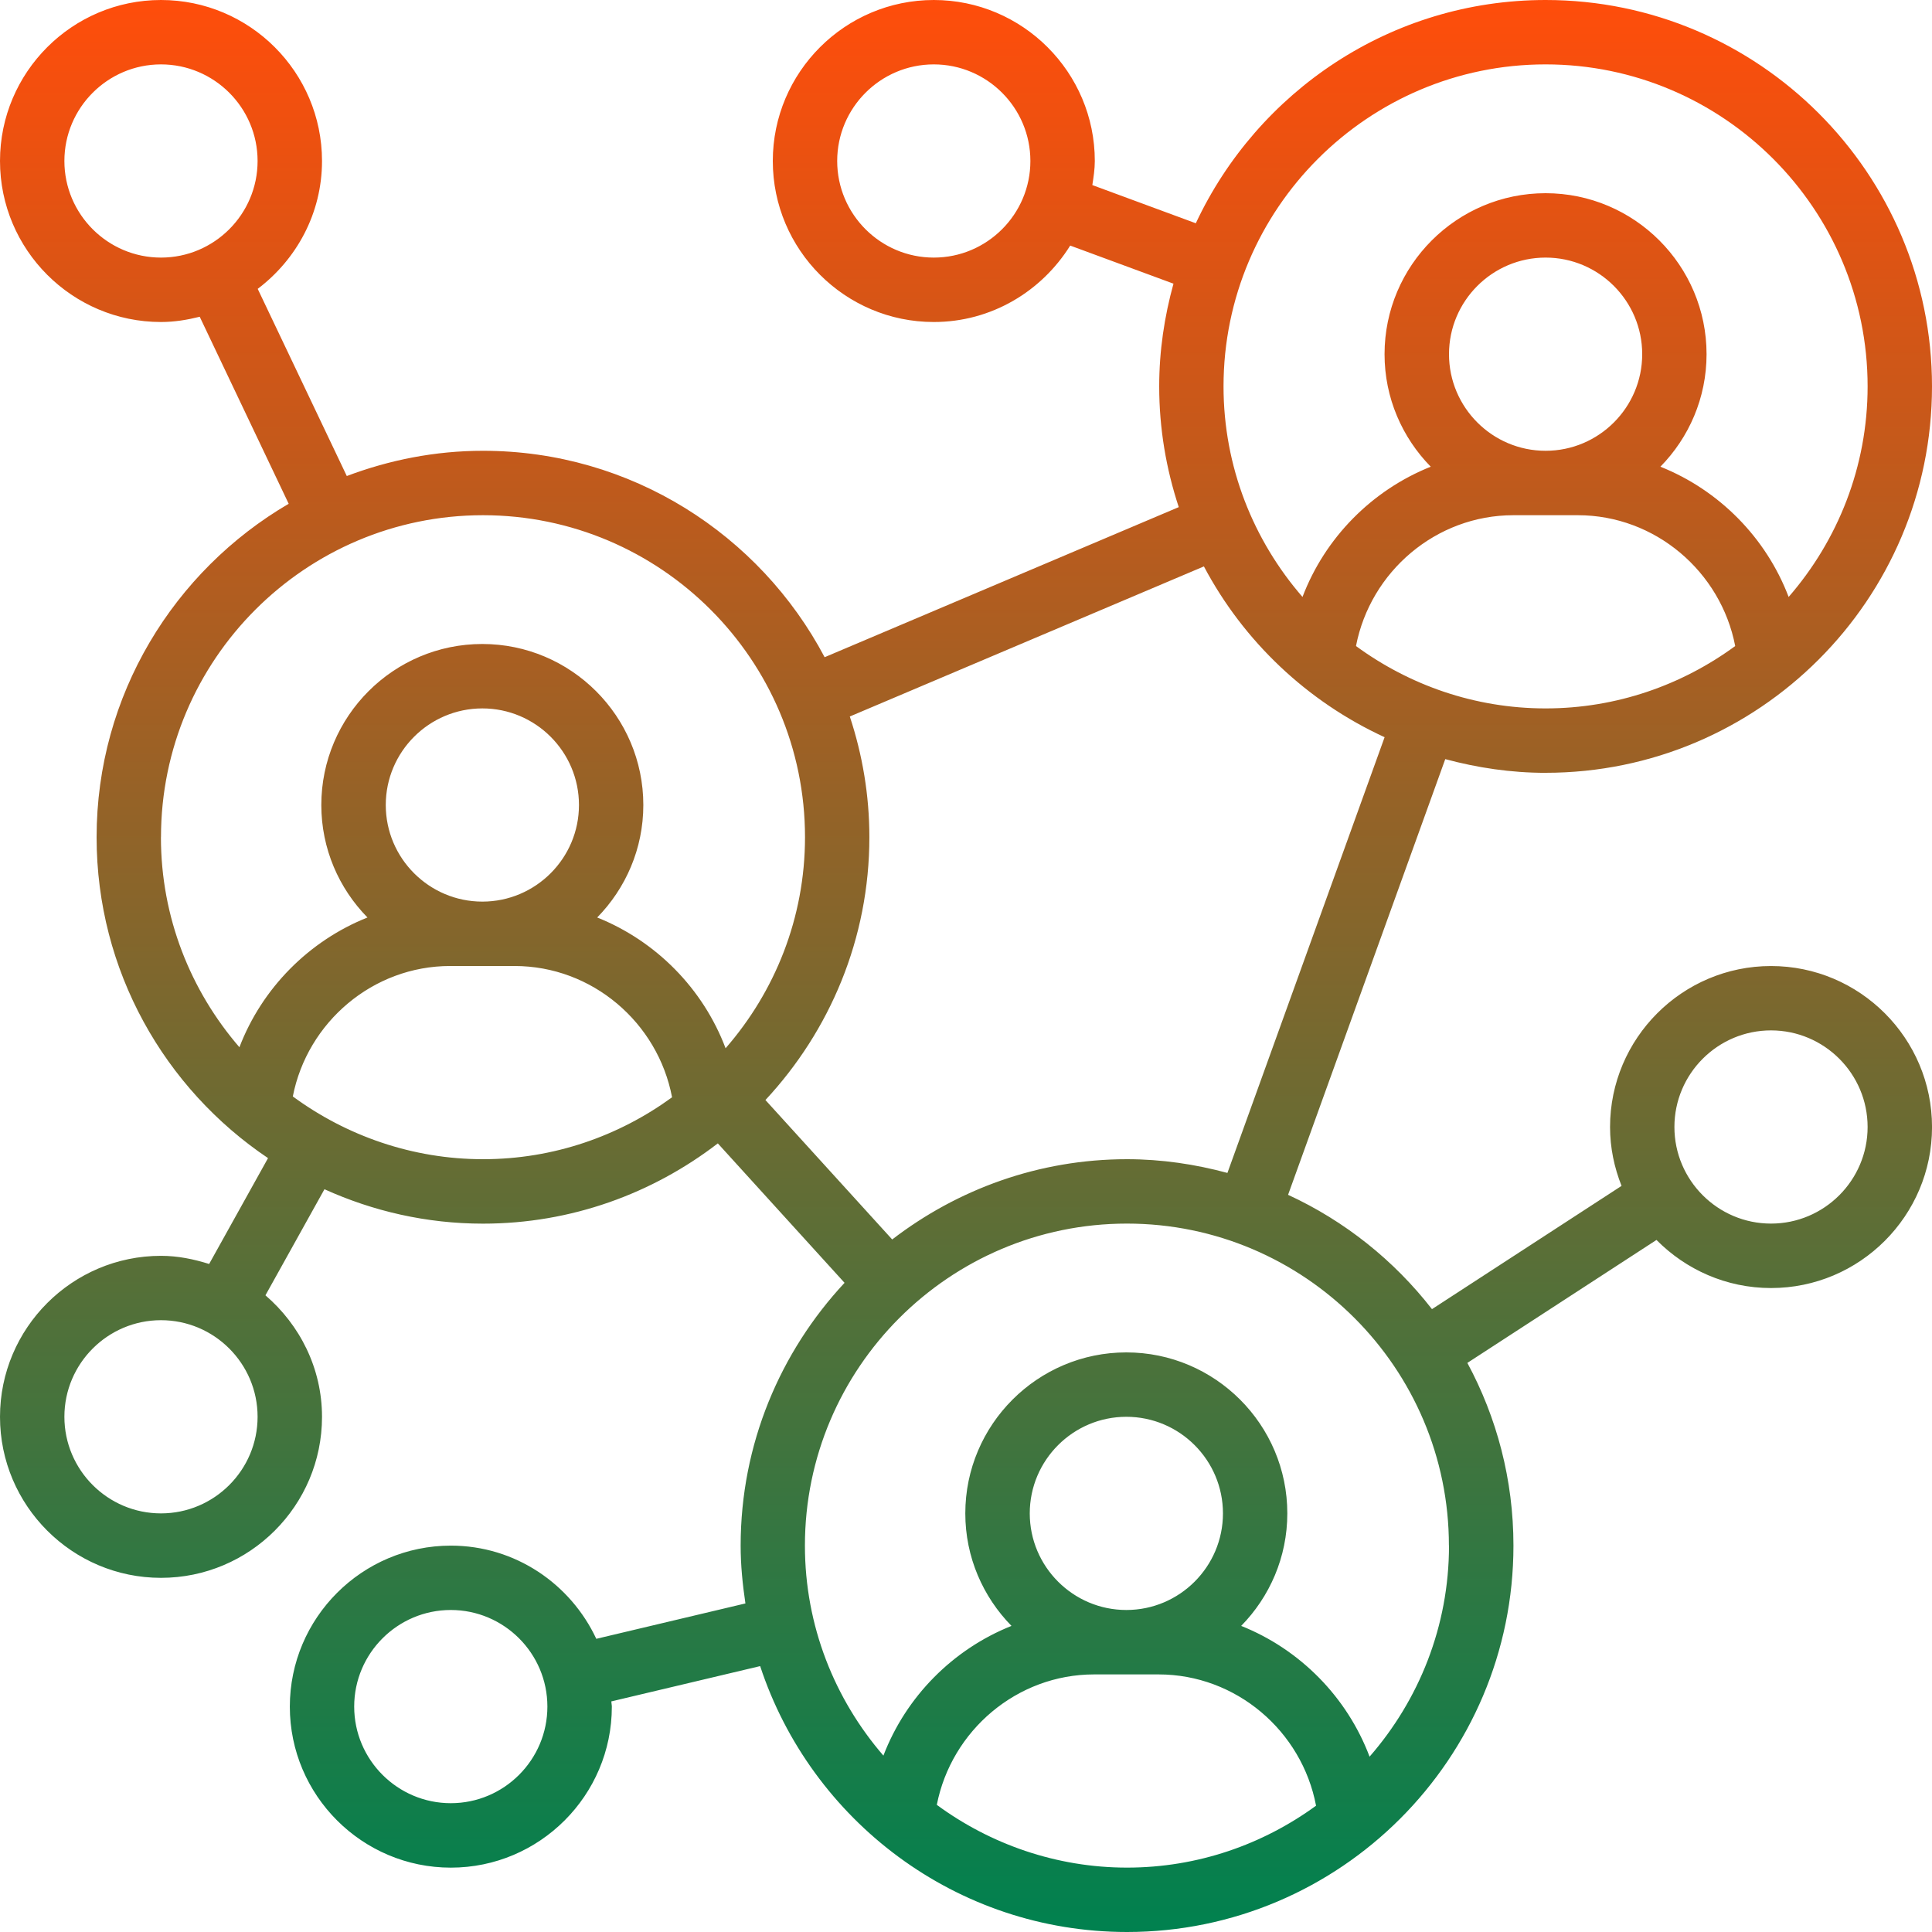 <svg width="64" height="64" viewBox="0 0 64 64" fill="none" xmlns="http://www.w3.org/2000/svg">
<path d="M51.2 25.6C58.259 25.6 64 19.859 64 12.8C64 5.741 58.259 0 51.2 0C46.075 0 41.655 3.035 39.613 7.396L36.185 6.131C36.225 5.868 36.267 5.605 36.267 5.333C36.267 2.393 33.873 0 30.933 0C27.993 0 25.6 2.393 25.6 5.333C25.6 8.273 27.993 10.667 30.933 10.667C32.844 10.667 34.509 9.648 35.452 8.135L38.873 9.397C38.573 10.483 38.4 11.62 38.4 12.8C38.4 14.197 38.632 15.539 39.048 16.799L27.317 21.771C25.169 17.709 20.905 14.933 16 14.933C14.411 14.933 12.893 15.239 11.488 15.769L8.537 9.569C9.823 8.595 10.667 7.067 10.667 5.333C10.667 2.393 8.273 0 5.333 0C2.393 0 0 2.393 0 5.333C0 8.273 2.393 10.667 5.333 10.667C5.777 10.667 6.203 10.596 6.616 10.493L9.563 16.688C5.764 18.911 3.2 23.024 3.2 27.735C3.2 32.159 5.457 36.064 8.879 38.364L6.928 41.871C6.42 41.711 5.892 41.601 5.333 41.601C2.393 41.601 0 43.995 0 46.935C0 49.875 2.393 52.268 5.333 52.268C8.273 52.268 10.667 49.875 10.667 46.935C10.667 45.32 9.929 43.887 8.793 42.909L10.748 39.395C12.352 40.121 14.127 40.535 16 40.535C18.927 40.535 21.619 39.536 23.779 37.876L27.977 42.495C25.848 44.781 24.535 47.837 24.535 51.201C24.535 51.853 24.6 52.489 24.693 53.116L19.753 54.288C18.903 52.471 17.069 51.201 14.935 51.201C11.995 51.201 9.601 53.595 9.601 56.535C9.601 59.475 11.995 61.868 14.935 61.868C17.875 61.868 20.268 59.475 20.268 56.535C20.268 56.476 20.252 56.42 20.251 56.361L25.181 55.192C26.863 60.3 31.671 64 37.335 64C44.393 64 50.135 58.259 50.135 51.2C50.135 49.012 49.581 46.951 48.608 45.148L54.873 41.075C55.843 42.056 57.184 42.668 58.668 42.668C61.608 42.668 64.001 40.275 64.001 37.335C64.001 34.395 61.608 32.001 58.668 32.001C55.728 32.001 53.335 34.395 53.335 37.335C53.335 38.024 53.476 38.679 53.716 39.284L47.436 43.367C46.179 41.751 44.548 40.447 42.669 39.58L47.876 25.147C48.939 25.433 50.051 25.601 51.203 25.601L51.2 25.6ZM30.933 8.533C29.169 8.533 27.733 7.097 27.733 5.333C27.733 3.569 29.169 2.133 30.933 2.133C32.697 2.133 34.133 3.569 34.133 5.333C34.133 7.097 32.697 8.533 30.933 8.533ZM2.133 5.333C2.133 3.569 3.569 2.133 5.333 2.133C7.097 2.133 8.533 3.569 8.533 5.333C8.533 7.097 7.097 8.533 5.333 8.533C3.569 8.533 2.133 7.097 2.133 5.333ZM5.333 50.133C3.569 50.133 2.133 48.697 2.133 46.933C2.133 45.169 3.569 43.733 5.333 43.733C7.097 43.733 8.533 45.169 8.533 46.933C8.533 48.697 7.097 50.133 5.333 50.133ZM14.933 59.733C13.169 59.733 11.733 58.297 11.733 56.533C11.733 54.769 13.169 53.333 14.933 53.333C16.697 53.333 18.133 54.769 18.133 56.533C18.133 58.297 16.697 59.733 14.933 59.733ZM58.667 34.133C60.431 34.133 61.867 35.569 61.867 37.333C61.867 39.097 60.431 40.533 58.667 40.533C56.903 40.533 55.467 39.097 55.467 37.333C55.467 35.569 56.903 34.133 58.667 34.133ZM44.919 21.401C45.395 18.935 47.569 17.067 50.133 17.067H52.267C54.831 17.067 57.005 18.935 57.481 21.401C55.717 22.693 53.549 23.467 51.2 23.467C48.851 23.467 46.683 22.693 44.919 21.401ZM51.2 14.933C49.436 14.933 48 13.497 48 11.733C48 9.969 49.436 8.533 51.2 8.533C52.964 8.533 54.4 9.969 54.4 11.733C54.4 13.497 52.964 14.933 51.2 14.933ZM51.2 2.133C57.081 2.133 61.867 6.919 61.867 12.8C61.867 15.467 60.876 17.903 59.251 19.775C58.503 17.807 56.945 16.236 55.003 15.46C55.947 14.497 56.532 13.184 56.532 11.733C56.532 8.793 54.139 6.4 51.199 6.4C48.259 6.4 45.865 8.793 45.865 11.733C45.865 13.184 46.451 14.497 47.395 15.46C45.453 16.236 43.895 17.807 43.147 19.775C41.523 17.903 40.531 15.467 40.531 12.8C40.531 6.919 45.316 2.133 51.197 2.133H51.2ZM5.333 27.733C5.333 21.852 10.119 17.067 16 17.067C21.881 17.067 26.667 21.852 26.667 27.733C26.667 30.408 25.669 32.851 24.036 34.725C23.291 32.749 21.729 31.171 19.783 30.393C20.725 29.431 21.311 28.117 21.311 26.667C21.311 23.727 18.917 21.333 15.977 21.333C13.037 21.333 10.644 23.727 10.644 26.667C10.644 28.117 11.229 29.431 12.173 30.393C10.237 31.165 8.681 32.731 7.931 34.691C6.316 32.821 5.331 30.392 5.331 27.733H5.333ZM12.779 26.667C12.779 24.903 14.215 23.467 15.979 23.467C17.743 23.467 19.179 24.903 19.179 26.667C19.179 28.431 17.743 29.867 15.979 29.867C14.215 29.867 12.779 28.431 12.779 26.667ZM9.7 36.321C10.181 33.861 12.352 32 14.912 32H17.045C19.615 32 21.793 33.873 22.263 36.349C20.501 37.633 18.341 38.4 16 38.4C13.659 38.4 11.468 37.621 9.7 36.321ZM31.033 59.788C31.515 57.328 33.685 55.467 36.245 55.467H38.379C40.948 55.467 43.127 57.34 43.596 59.816C41.835 61.1 39.675 61.867 37.333 61.867C34.992 61.867 32.801 61.088 31.033 59.788ZM37.312 53.333C35.548 53.333 34.112 51.897 34.112 50.133C34.112 48.369 35.548 46.933 37.312 46.933C39.076 46.933 40.512 48.369 40.512 50.133C40.512 51.897 39.076 53.333 37.312 53.333ZM48 51.2C48 53.875 47.003 56.317 45.369 58.192C44.624 56.216 43.063 54.637 41.116 53.86C42.059 52.897 42.644 51.584 42.644 50.133C42.644 47.193 40.251 44.8 37.311 44.8C34.371 44.8 31.977 47.193 31.977 50.133C31.977 51.584 32.563 52.897 33.507 53.86C31.571 54.632 30.015 56.197 29.264 58.157C27.649 56.288 26.664 53.859 26.664 51.2C26.664 45.319 31.449 40.533 37.331 40.533C43.212 40.533 47.997 45.319 47.997 51.2H48ZM40.66 38.855C39.597 38.568 38.485 38.4 37.333 38.4C34.407 38.4 31.715 39.399 29.555 41.059L25.356 36.44C27.485 34.153 28.799 31.097 28.799 27.733C28.799 26.336 28.567 24.995 28.151 23.735L39.881 18.763C41.196 21.247 43.304 23.241 45.867 24.421L40.66 38.855Z" fill="url(#paint0_linear_230_10645)"/>
<defs>
<linearGradient id="paint0_linear_230_10645" x1="32.001" y1="0" x2="32.001" y2="64" gradientUnits="userSpaceOnUse">
<stop stop-color="#FF4D0B"/>
<stop offset="1" stop-color="#00814F"/>
</linearGradient>
</defs>
</svg>
